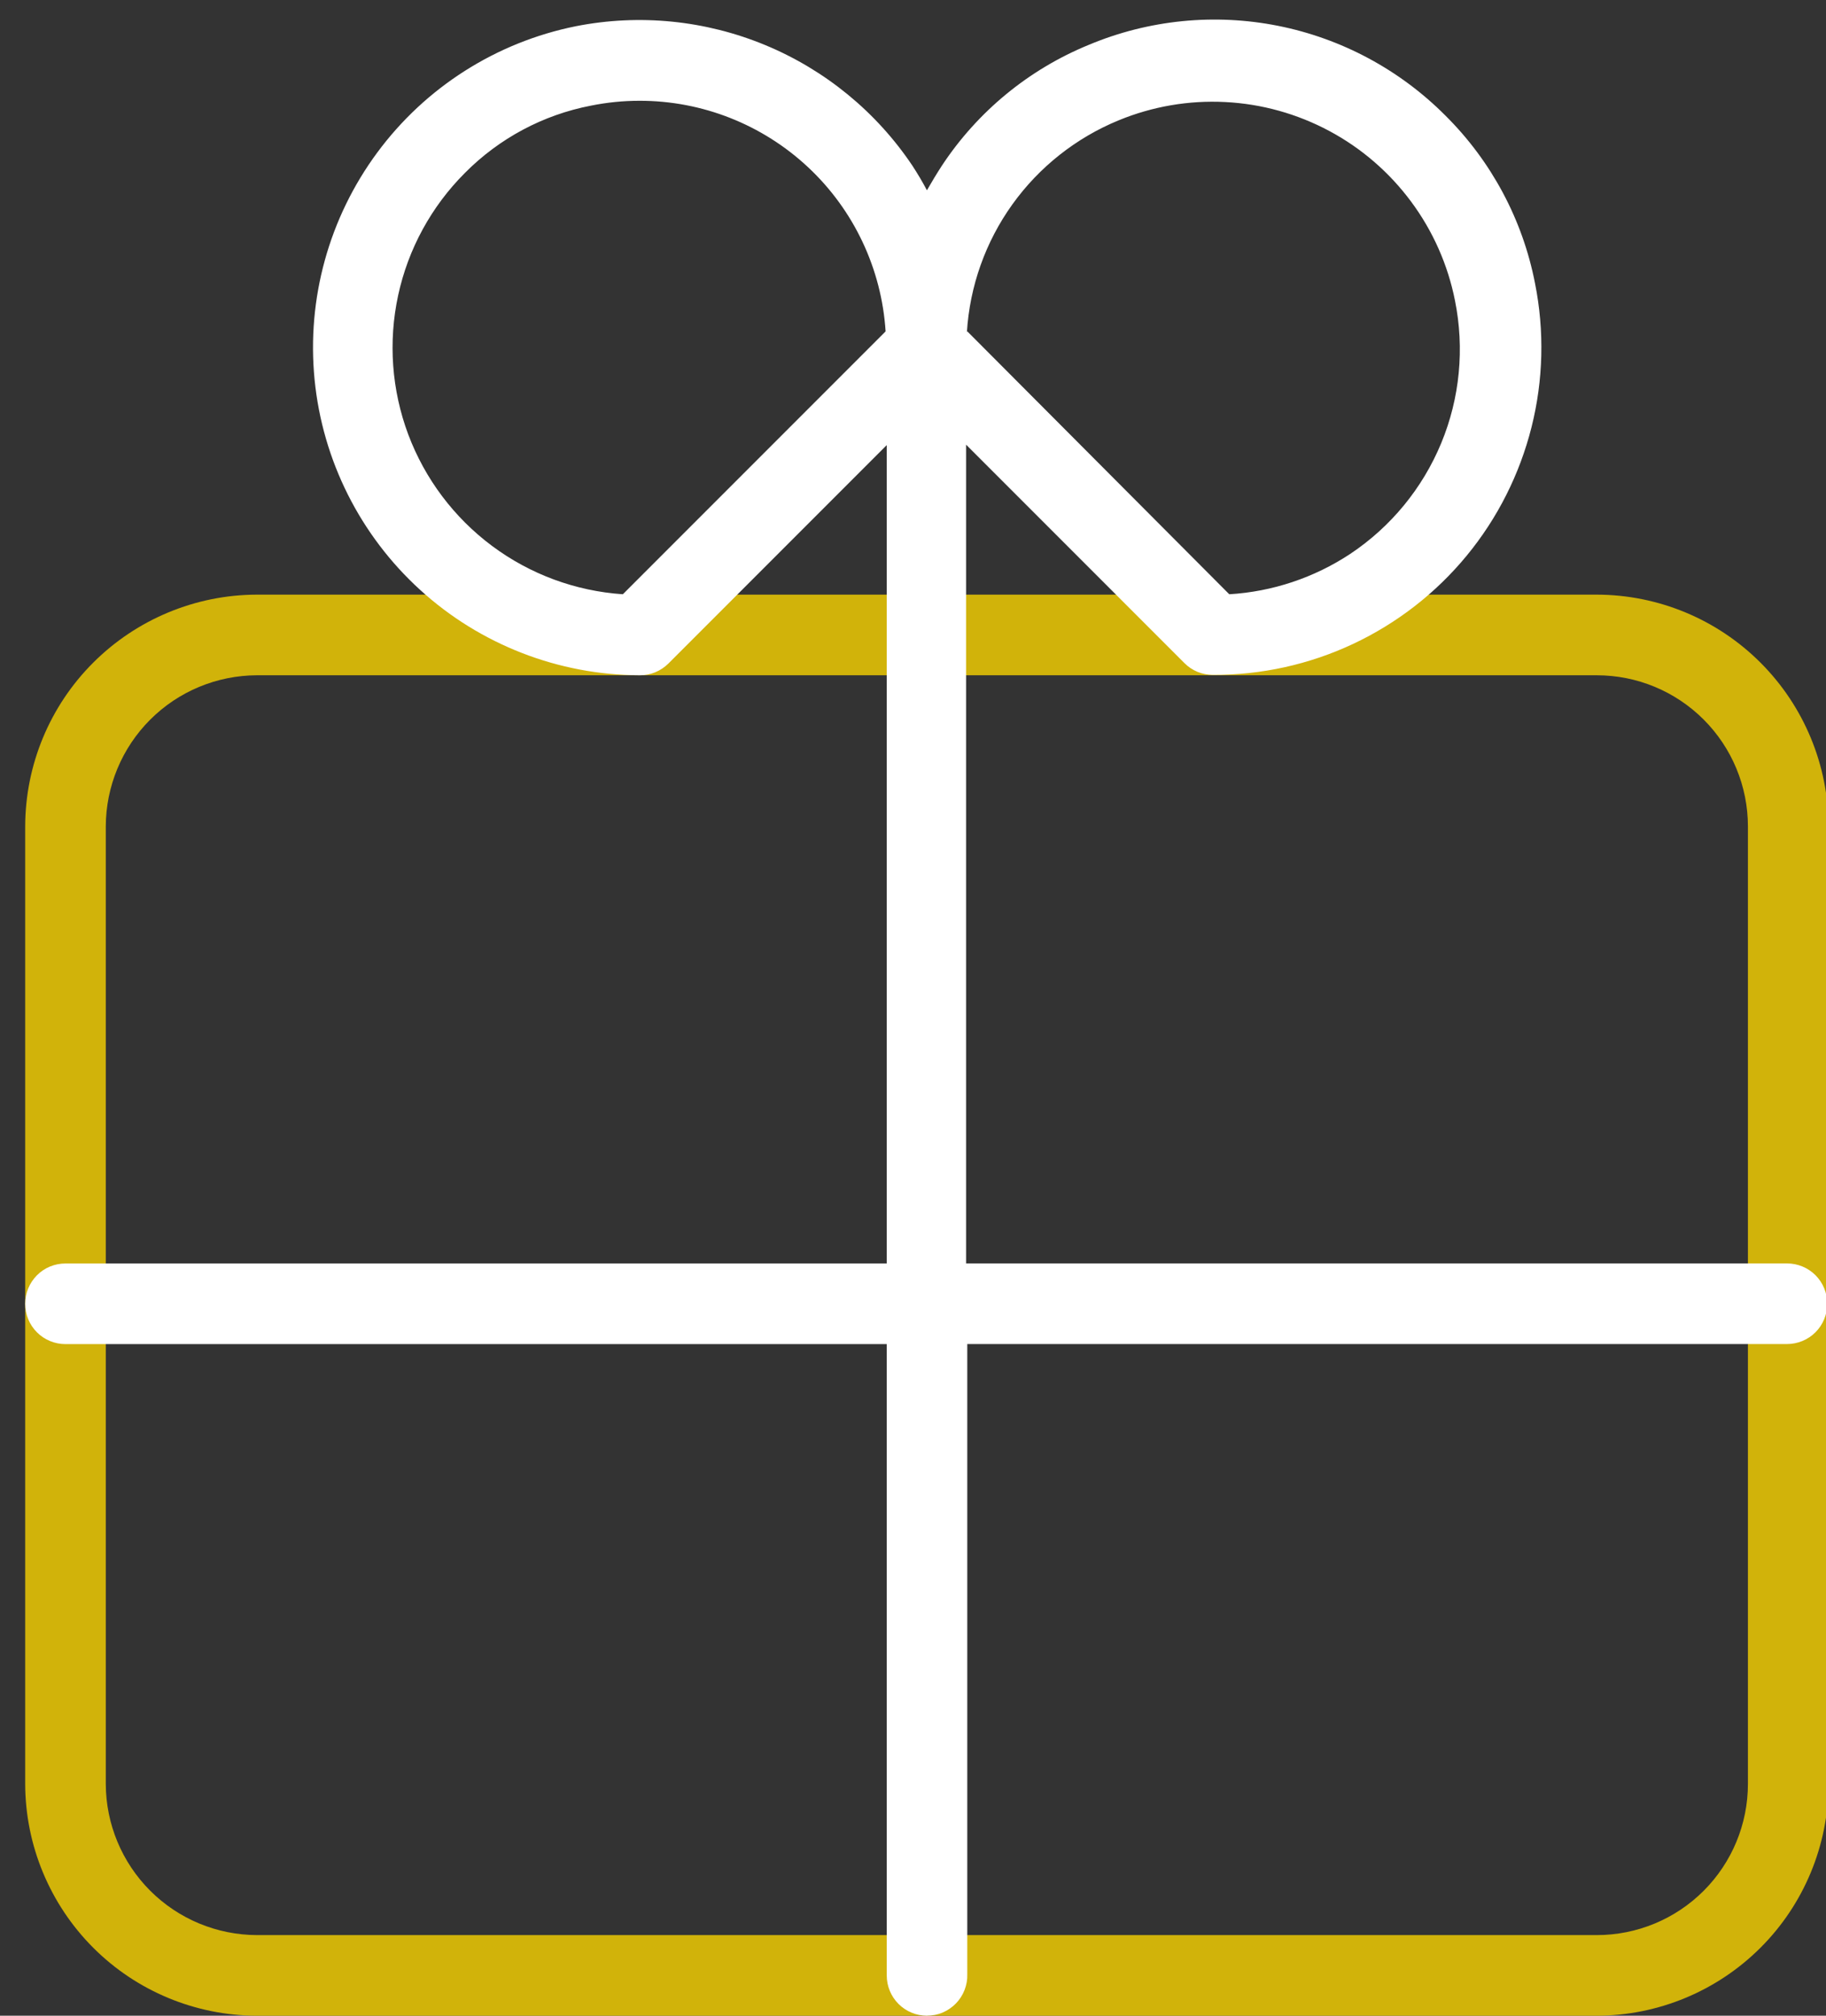 <!-- Generated by IcoMoon.io -->
<svg version="1.1" xmlns="http://www.w3.org/2000/svg" width="29" height="32" viewBox="0 0 29 32">
<rect x="0" y="0" width="29" height="32" fill="#333333" stroke="none"/>
<title>promotion</title>
<path fill="#d1b30a" d="M25.36 32h-21.28c-0.975-0.002-1.911-0.39-2.6-1.080s-1.078-1.625-1.080-2.6v-15.2c0.002-0.976 0.39-1.911 1.080-2.6s1.625-1.078 2.6-1.080h21.28c0.976 0.002 1.91 0.39 2.6 1.080s1.078 1.625 1.080 2.6v15.2c-0.002 0.976-0.39 1.911-1.080 2.6s-1.625 1.078-2.6 1.080v0zM4.080 10.72c-0.636 0.002-1.245 0.255-1.695 0.705s-0.703 1.059-0.705 1.695v15.2c0.002 0.636 0.255 1.245 0.705 1.695s1.059 0.703 1.695 0.705h21.28c0.637 0 1.247-0.253 1.697-0.703s0.703-1.060 0.703-1.697v-15.2c0-0.637-0.253-1.247-0.703-1.697s-1.060-0.703-1.697-0.703h-21.28z"></path>
<path fill="#fff" d="M14.723 32c-0.17 0-0.333-0.067-0.453-0.187s-0.187-0.283-0.187-0.453v-10.022h-13.043c-0.17 0-0.333-0.067-0.453-0.187s-0.187-0.283-0.187-0.453c0-0.17 0.067-0.332 0.187-0.453s0.283-0.187 0.453-0.187h13.043v-12.992l-3.469 3.469c-0.060 0.059-0.131 0.106-0.209 0.138s-0.161 0.048-0.246 0.047c-1.289-0.004-2.531-0.486-3.485-1.354s-1.552-2.058-1.678-3.341c-0.126-1.283 0.229-2.567 0.996-3.604s1.891-1.751 3.155-2.005c1.010-0.199 2.056-0.094 3.007 0.3s1.764 1.060 2.337 1.915c0.083 0.128 0.16 0.256 0.23 0.39 0.077-0.134 0.154-0.262 0.237-0.39 0.568-0.861 1.382-1.53 2.336-1.92 0.949-0.397 1.995-0.502 3.004-0.301s1.935 0.698 2.66 1.427c0.73 0.725 1.225 1.652 1.421 2.662 0.151 0.756 0.132 1.536-0.056 2.283s-0.539 1.444-1.029 2.039c-0.49 0.595-1.106 1.073-1.804 1.401s-1.46 0.495-2.23 0.492c-0.168-0.001-0.329-0.067-0.448-0.186l-3.469-3.469v12.998h13.037c0.17 0 0.333 0.067 0.453 0.187s0.187 0.283 0.187 0.453c0 0.17-0.067 0.333-0.187 0.453s-0.283 0.187-0.453 0.187h-13.018v10.003c0.003 0.086-0.012 0.171-0.043 0.251s-0.078 0.153-0.137 0.214c-0.060 0.061-0.131 0.11-0.21 0.144s-0.164 0.050-0.249 0.050v0zM15.363 5.261l4.16 4.173c0.685-0.041 1.347-0.262 1.92-0.64 0.646-0.43 1.149-1.042 1.446-1.759s0.372-1.506 0.218-2.266c-0.113-0.568-0.351-1.103-0.696-1.568s-0.788-0.848-1.298-1.121-1.075-0.431-1.653-0.46c-0.578-0.030-1.156 0.069-1.691 0.289-0.678 0.278-1.264 0.741-1.691 1.336s-0.677 1.299-0.722 2.030l0.006-0.013zM10.154 1.6c-0.258 0-0.515 0.026-0.768 0.077-0.76 0.146-1.458 0.519-2.003 1.069-0.533 0.533-0.901 1.207-1.060 1.944s-0.103 1.503 0.161 2.208c0.265 0.705 0.727 1.319 1.331 1.769s1.325 0.716 2.077 0.767l4.173-4.173c-0.064-0.993-0.503-1.925-1.23-2.605s-1.685-1.058-2.68-1.056v0z"></path>
</svg>
